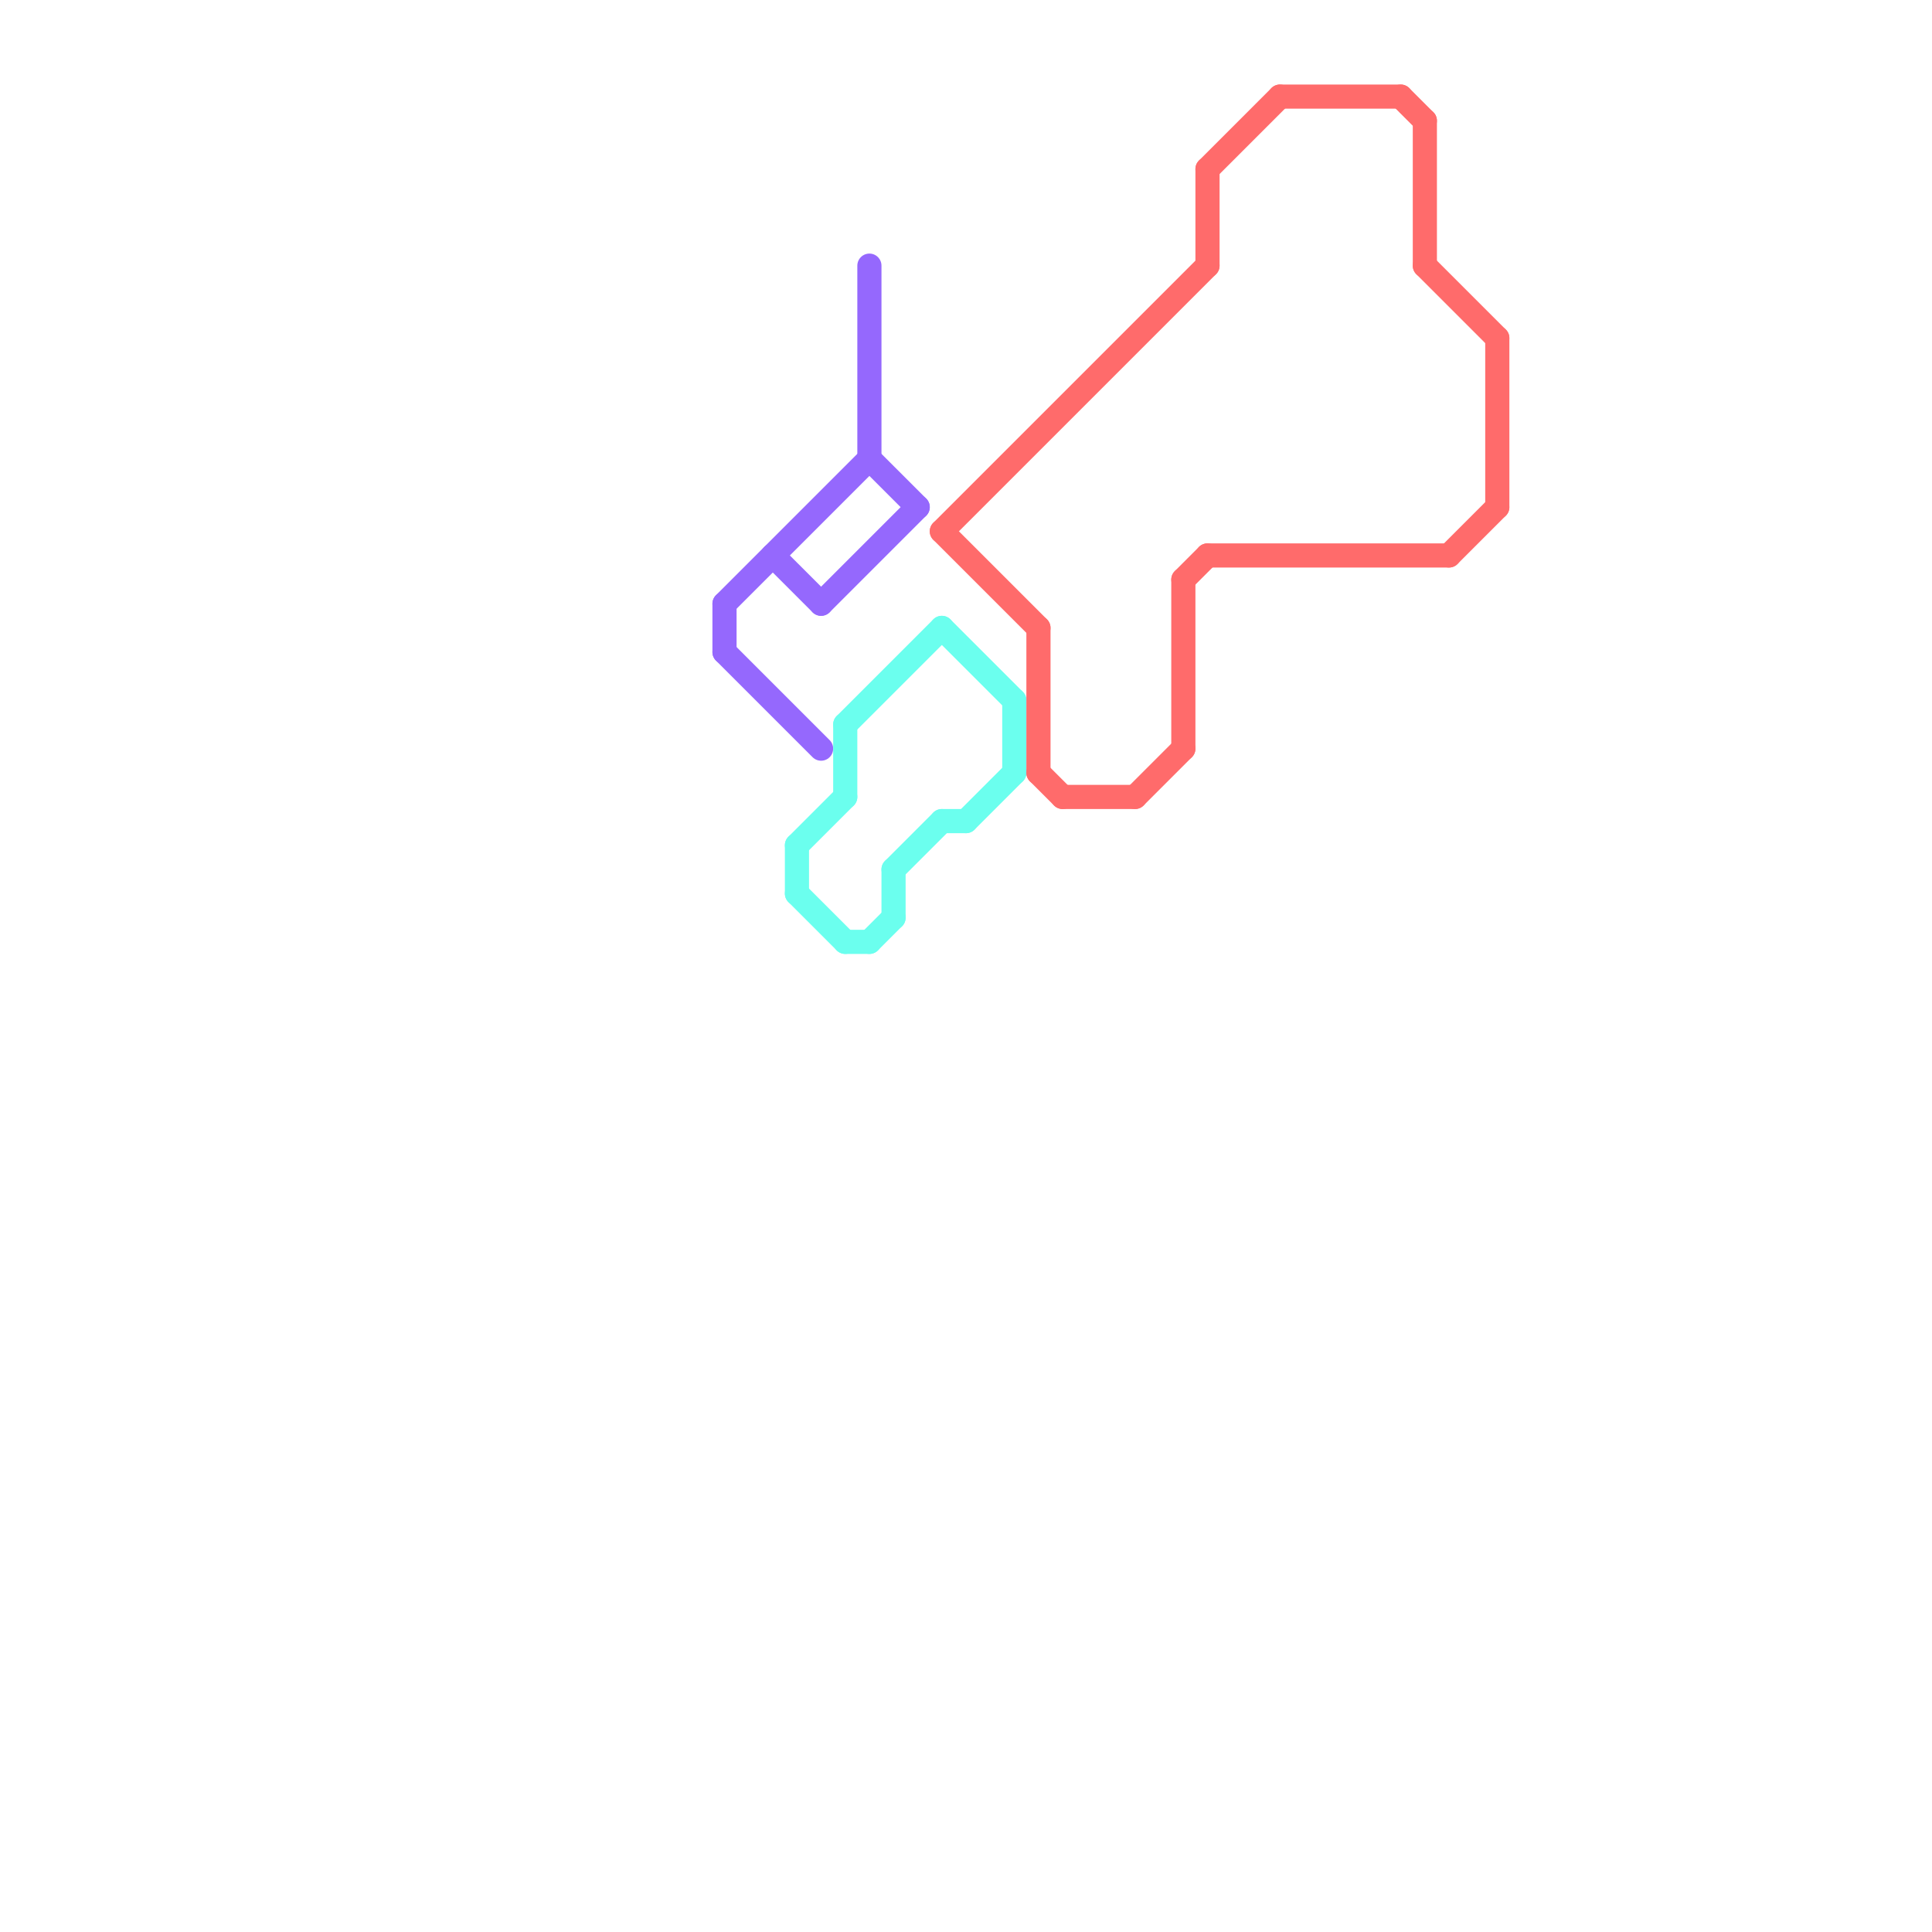 
<svg version="1.1" xmlns="http://www.w3.org/2000/svg" viewBox="0 0 80 80">
<style>text { font: 1px Helvetica; font-weight: 600; white-space: pre; dominant-baseline: central; } line { stroke-width: 1; fill: none; stroke-linecap: round; stroke-linejoin: round; } .c0 { stroke: #9568fd } .c1 { stroke: #6bffee } .c2 { stroke: #ff6b6b }</style><defs><g id="wm-xf"><circle r="1.2" fill="#000"/><circle r="0.9" fill="#fff"/><circle r="0.6" fill="#000"/><circle r="0.3" fill="#fff"/></g><g id="wm"><circle r="0.6" fill="#000"/><circle r="0.3" fill="#fff"/></g></defs><line class="c0" x1="30" y1="27" x2="34" y2="31"/><line class="c0" x1="32" y1="23" x2="34" y2="25"/><line class="c0" x1="30" y1="25" x2="36" y2="19"/><line class="c0" x1="36" y1="19" x2="38" y2="21"/><line class="c0" x1="34" y1="25" x2="38" y2="21"/><line class="c0" x1="36" y1="11" x2="36" y2="19"/><line class="c0" x1="30" y1="25" x2="30" y2="27"/><line class="c1" x1="39" y1="26" x2="42" y2="29"/><line class="c1" x1="39" y1="34" x2="40" y2="34"/><line class="c1" x1="37" y1="36" x2="37" y2="38"/><line class="c1" x1="35" y1="39" x2="36" y2="39"/><line class="c1" x1="33" y1="35" x2="33" y2="37"/><line class="c1" x1="33" y1="37" x2="35" y2="39"/><line class="c1" x1="37" y1="36" x2="39" y2="34"/><line class="c1" x1="36" y1="39" x2="37" y2="38"/><line class="c1" x1="35" y1="30" x2="35" y2="33"/><line class="c1" x1="42" y1="29" x2="42" y2="32"/><line class="c1" x1="35" y1="30" x2="39" y2="26"/><line class="c1" x1="40" y1="34" x2="42" y2="32"/><line class="c1" x1="33" y1="35" x2="35" y2="33"/><line class="c2" x1="49" y1="24" x2="49" y2="31"/><line class="c2" x1="43" y1="32" x2="44" y2="33"/><line class="c2" x1="44" y1="33" x2="47" y2="33"/><line class="c2" x1="60" y1="23" x2="62" y2="21"/><line class="c2" x1="53" y1="4" x2="58" y2="4"/><line class="c2" x1="50" y1="7" x2="53" y2="4"/><line class="c2" x1="50" y1="7" x2="50" y2="11"/><line class="c2" x1="59" y1="5" x2="59" y2="11"/><line class="c2" x1="49" y1="24" x2="50" y2="23"/><line class="c2" x1="58" y1="4" x2="59" y2="5"/><line class="c2" x1="50" y1="23" x2="60" y2="23"/><line class="c2" x1="39" y1="22" x2="50" y2="11"/><line class="c2" x1="59" y1="11" x2="62" y2="14"/><line class="c2" x1="43" y1="26" x2="43" y2="32"/><line class="c2" x1="47" y1="33" x2="49" y2="31"/><line class="c2" x1="62" y1="14" x2="62" y2="21"/><line class="c2" x1="39" y1="22" x2="43" y2="26"/>
</svg>
